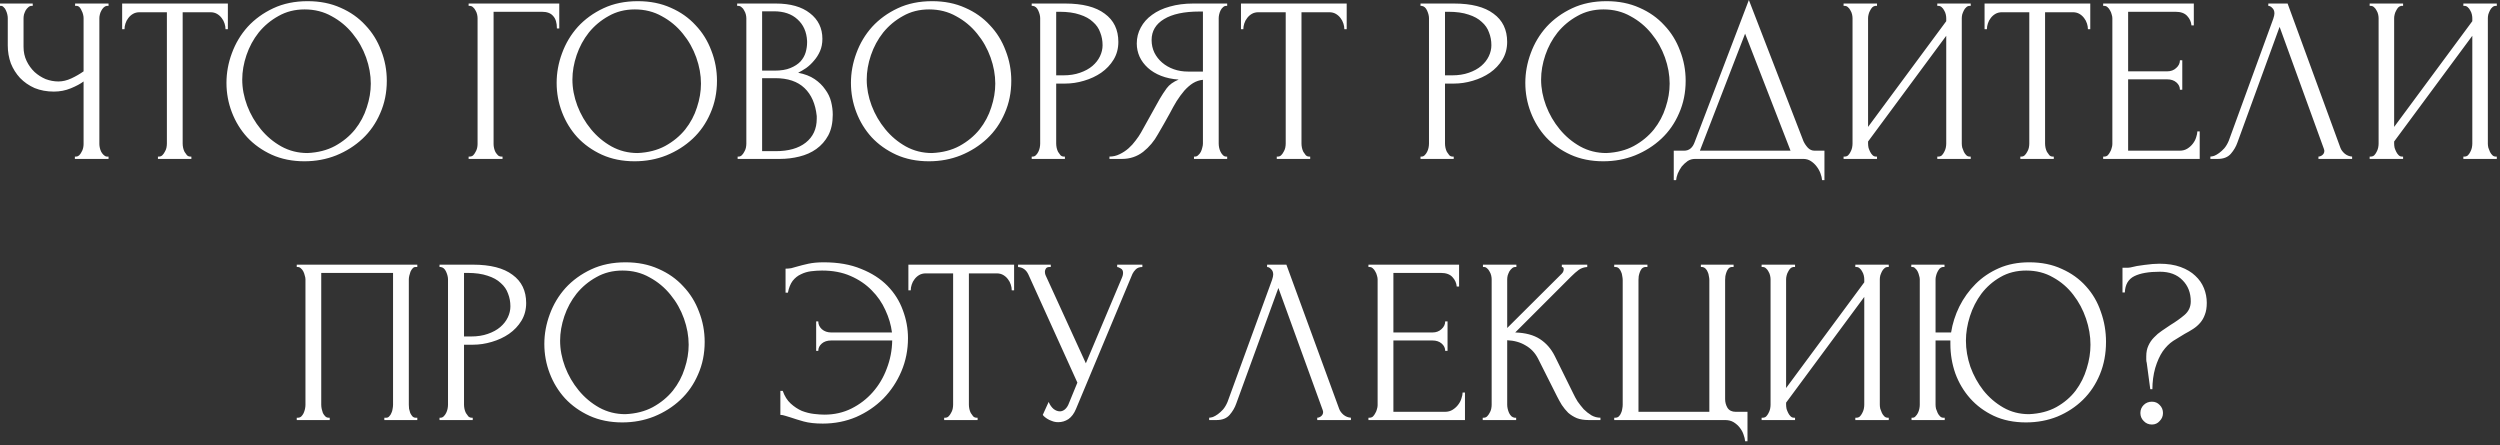 <?xml version="1.0" encoding="UTF-8"?> <svg xmlns="http://www.w3.org/2000/svg" width="584" height="104" viewBox="0 0 584 104" fill="none"><rect x="0" y="0" width="584" height="104" fill="#333333" stroke="none"/><path d="M17.49 36.575H17.765C18.022 36.575 18.26 36.483 18.48 36.3C18.7 36.08 18.884 35.823 19.03 35.53C19.214 35.237 19.342 34.925 19.415 34.595C19.489 34.265 19.525 33.953 19.525 33.66V19.03C18.792 19.58 17.802 20.112 16.555 20.625C15.309 21.138 13.989 21.395 12.595 21.395C10.945 21.395 9.442 21.12 8.085 20.57C6.765 19.983 5.629 19.195 4.675 18.205C3.759 17.215 3.044 16.078 2.53 14.795C2.054 13.475 1.815 12.082 1.815 10.615V4.235C1.815 3.978 1.779 3.685 1.705 3.355C1.632 3.025 1.522 2.713 1.375 2.42C1.265 2.127 1.1 1.888 0.88 1.705C0.697 1.485 0.495 1.375 0.275 1.375H0V0.825H7.645V1.375H7.37C7.077 1.375 6.82 1.485 6.6 1.705C6.38 1.888 6.179 2.127 5.995 2.42C5.849 2.713 5.72 3.025 5.61 3.355C5.537 3.685 5.5 3.978 5.5 4.235V10.945C5.5 12.155 5.739 13.255 6.215 14.245C6.692 15.235 7.315 16.097 8.085 16.83C8.855 17.527 9.717 18.077 10.67 18.48C11.66 18.847 12.65 19.03 13.64 19.03C14.63 19.03 15.639 18.792 16.665 18.315C17.692 17.838 18.645 17.288 19.525 16.665V4.235C19.525 3.978 19.489 3.703 19.415 3.41C19.342 3.08 19.232 2.787 19.085 2.53C18.975 2.237 18.829 1.98 18.645 1.76C18.462 1.54 18.242 1.412 17.985 1.375H17.545V0.825H25.355V1.375H24.915C24.659 1.412 24.42 1.54 24.2 1.76C23.98 1.98 23.797 2.237 23.65 2.53C23.504 2.787 23.394 3.08 23.32 3.41C23.247 3.703 23.21 3.978 23.21 4.235V33.66C23.21 33.917 23.247 34.21 23.32 34.54C23.394 34.87 23.504 35.182 23.65 35.475C23.797 35.732 23.98 35.97 24.2 36.19C24.42 36.41 24.659 36.538 24.915 36.575H25.355V37.125H17.49V36.575ZM44.43 36.575H44.705V37.125H36.895V36.575H37.17C37.463 36.575 37.72 36.465 37.94 36.245C38.16 36.025 38.343 35.768 38.49 35.475C38.673 35.182 38.801 34.87 38.875 34.54C38.948 34.173 38.985 33.843 38.985 33.55V2.86H32.605C32.018 2.86 31.505 2.988 31.065 3.245C30.625 3.502 30.258 3.832 29.965 4.235C29.671 4.602 29.451 5.023 29.305 5.5C29.158 5.94 29.085 6.38 29.085 6.82H28.535V0.825H53.23V6.82H52.68C52.68 6.38 52.606 5.94 52.46 5.5C52.313 5.023 52.093 4.602 51.8 4.235C51.506 3.832 51.14 3.502 50.7 3.245C50.26 2.988 49.746 2.86 49.16 2.86H42.67V33.55C42.67 33.843 42.706 34.173 42.78 34.54C42.853 34.87 42.963 35.182 43.11 35.475C43.293 35.768 43.476 36.025 43.66 36.245C43.88 36.465 44.136 36.575 44.43 36.575ZM71.877 0.275C74.737 0.275 77.303 0.788 79.577 1.815C81.85 2.805 83.775 4.162 85.352 5.885C86.965 7.572 88.193 9.552 89.037 11.825C89.917 14.062 90.357 16.408 90.357 18.865C90.357 21.615 89.843 24.145 88.817 26.455C87.827 28.765 86.452 30.745 84.692 32.395C82.932 34.045 80.878 35.347 78.532 36.3C76.222 37.217 73.747 37.675 71.107 37.675C68.283 37.675 65.735 37.162 63.462 36.135C61.225 35.108 59.318 33.752 57.742 32.065C56.202 30.378 55.01 28.435 54.167 26.235C53.323 24.035 52.902 21.743 52.902 19.36C52.902 17.013 53.323 14.703 54.167 12.43C55.01 10.12 56.238 8.067 57.852 6.27C59.502 4.473 61.5 3.025 63.847 1.925C66.193 0.825 68.87 0.275 71.877 0.275ZM71.822 35.75C74.278 35.64 76.423 35.09 78.257 34.1C80.127 33.073 81.685 31.79 82.932 30.25C84.178 28.673 85.095 26.95 85.682 25.08C86.305 23.21 86.617 21.358 86.617 19.525C86.617 17.508 86.25 15.473 85.517 13.42C84.783 11.367 83.738 9.515 82.382 7.865C81.025 6.178 79.393 4.822 77.487 3.795C75.617 2.732 73.508 2.2 71.162 2.2C68.888 2.2 66.853 2.713 65.057 3.74C63.26 4.73 61.72 6.013 60.437 7.59C59.19 9.167 58.237 10.927 57.577 12.87C56.917 14.813 56.587 16.72 56.587 18.59C56.587 20.607 56.972 22.642 57.742 24.695C58.512 26.712 59.575 28.545 60.932 30.195C62.288 31.845 63.883 33.183 65.717 34.21C67.587 35.237 69.622 35.75 71.822 35.75ZM117.115 36.575H117.39V37.125H109.47V36.575H109.745C110.038 36.575 110.295 36.483 110.515 36.3C110.735 36.08 110.918 35.823 111.065 35.53C111.248 35.237 111.376 34.925 111.45 34.595C111.523 34.265 111.56 33.953 111.56 33.66V4.235C111.56 3.978 111.523 3.685 111.45 3.355C111.376 3.025 111.248 2.713 111.065 2.42C110.918 2.127 110.735 1.888 110.515 1.705C110.295 1.485 110.038 1.375 109.745 1.375H109.47V0.825H130.645V6.655H130.095C130.095 5.335 129.801 4.363 129.215 3.74C128.665 3.08 127.785 2.75 126.575 2.75H115.3V33.66C115.3 33.953 115.336 34.265 115.41 34.595C115.483 34.925 115.593 35.237 115.74 35.53C115.923 35.823 116.125 36.08 116.345 36.3C116.565 36.483 116.821 36.575 117.115 36.575ZM149.006 0.275C151.866 0.275 154.432 0.788 156.706 1.815C158.979 2.805 160.904 4.162 162.481 5.885C164.094 7.572 165.322 9.552 166.166 11.825C167.046 14.062 167.486 16.408 167.486 18.865C167.486 21.615 166.972 24.145 165.946 26.455C164.956 28.765 163.581 30.745 161.821 32.395C160.061 34.045 158.007 35.347 155.661 36.3C153.351 37.217 150.876 37.675 148.236 37.675C145.412 37.675 142.864 37.162 140.591 36.135C138.354 35.108 136.447 33.752 134.871 32.065C133.331 30.378 132.139 28.435 131.296 26.235C130.452 24.035 130.031 21.743 130.031 19.36C130.031 17.013 130.452 14.703 131.296 12.43C132.139 10.12 133.367 8.067 134.981 6.27C136.631 4.473 138.629 3.025 140.976 1.925C143.322 0.825 145.999 0.275 149.006 0.275ZM148.951 35.75C151.407 35.64 153.552 35.09 155.386 34.1C157.256 33.073 158.814 31.79 160.061 30.25C161.307 28.673 162.224 26.95 162.811 25.08C163.434 23.21 163.746 21.358 163.746 19.525C163.746 17.508 163.379 15.473 162.646 13.42C161.912 11.367 160.867 9.515 159.511 7.865C158.154 6.178 156.522 4.822 154.616 3.795C152.746 2.732 150.637 2.2 148.291 2.2C146.017 2.2 143.982 2.713 142.186 3.74C140.389 4.73 138.849 6.013 137.566 7.59C136.319 9.167 135.366 10.927 134.706 12.87C134.046 14.813 133.716 16.72 133.716 18.59C133.716 20.607 134.101 22.642 134.871 24.695C135.641 26.712 136.704 28.545 138.061 30.195C139.417 31.845 141.012 33.183 142.846 34.21C144.716 35.237 146.751 35.75 148.951 35.75ZM172.311 36.575H172.586C172.843 36.575 173.081 36.465 173.301 36.245C173.521 36.025 173.705 35.768 173.851 35.475C174.035 35.182 174.163 34.87 174.236 34.54C174.31 34.173 174.346 33.843 174.346 33.55V4.29C174.346 4.033 174.31 3.74 174.236 3.41C174.163 3.08 174.035 2.768 173.851 2.475C173.705 2.145 173.503 1.888 173.246 1.705C173.026 1.485 172.77 1.375 172.476 1.375H172.201V0.825H181.221C184.631 0.825 187.29 1.577 189.196 3.08C191.14 4.583 192.111 6.582 192.111 9.075C192.111 10.138 191.928 11.092 191.561 11.935C191.195 12.778 190.718 13.53 190.131 14.19C189.581 14.85 188.976 15.418 188.316 15.895C187.656 16.335 187.033 16.702 186.446 16.995C187.986 17.288 189.27 17.783 190.296 18.48C191.323 19.177 192.148 19.983 192.771 20.9C193.431 21.78 193.89 22.733 194.146 23.76C194.403 24.787 194.531 25.795 194.531 26.785C194.531 28.692 194.183 30.305 193.486 31.625C192.79 32.908 191.855 33.972 190.681 34.815C189.545 35.622 188.225 36.208 186.721 36.575C185.255 36.942 183.733 37.125 182.156 37.125H172.311V36.575ZM190.791 27.115C190.498 24.292 189.545 22.11 187.931 20.57C186.318 19.03 184.045 18.26 181.111 18.26H178.031V35.31H181.221C184.191 35.31 186.52 34.65 188.206 33.33C189.93 31.973 190.791 30.103 190.791 27.72V27.115ZM188.536 9.57C188.426 7.443 187.675 5.757 186.281 4.51C184.925 3.263 183.091 2.64 180.781 2.64H178.031V16.5H180.891C182.431 16.5 183.678 16.298 184.631 15.895C185.621 15.492 186.41 14.978 186.996 14.355C187.583 13.695 187.986 12.98 188.206 12.21C188.426 11.44 188.536 10.688 188.536 9.955V9.57ZM217.756 0.275C220.616 0.275 223.182 0.788 225.456 1.815C227.729 2.805 229.654 4.162 231.231 5.885C232.844 7.572 234.072 9.552 234.916 11.825C235.796 14.062 236.236 16.408 236.236 18.865C236.236 21.615 235.722 24.145 234.696 26.455C233.706 28.765 232.331 30.745 230.571 32.395C228.811 34.045 226.757 35.347 224.411 36.3C222.101 37.217 219.626 37.675 216.986 37.675C214.162 37.675 211.614 37.162 209.341 36.135C207.104 35.108 205.197 33.752 203.621 32.065C202.081 30.378 200.889 28.435 200.046 26.235C199.202 24.035 198.781 21.743 198.781 19.36C198.781 17.013 199.202 14.703 200.046 12.43C200.889 10.12 202.117 8.067 203.731 6.27C205.381 4.473 207.379 3.025 209.726 1.925C212.072 0.825 214.749 0.275 217.756 0.275ZM217.701 35.75C220.157 35.64 222.302 35.09 224.136 34.1C226.006 33.073 227.564 31.79 228.811 30.25C230.057 28.673 230.974 26.95 231.561 25.08C232.184 23.21 232.496 21.358 232.496 19.525C232.496 17.508 232.129 15.473 231.396 13.42C230.662 11.367 229.617 9.515 228.261 7.865C226.904 6.178 225.272 4.822 223.366 3.795C221.496 2.732 219.387 2.2 217.041 2.2C214.767 2.2 212.732 2.713 210.936 3.74C209.139 4.73 207.599 6.013 206.316 7.59C205.069 9.167 204.116 10.927 203.456 12.87C202.796 14.813 202.466 16.72 202.466 18.59C202.466 20.607 202.851 22.642 203.621 24.695C204.391 26.712 205.454 28.545 206.811 30.195C208.167 31.845 209.762 33.183 211.596 34.21C213.466 35.237 215.501 35.75 217.701 35.75ZM241.006 0.825H248.816C252.886 0.825 255.966 1.613 258.056 3.19C260.183 4.73 261.246 6.93 261.246 9.79C261.246 11.33 260.88 12.705 260.146 13.915C259.413 15.125 258.441 16.152 257.231 16.995C256.058 17.802 254.72 18.425 253.216 18.865C251.75 19.305 250.283 19.525 248.816 19.525H246.726V33.55C246.726 33.843 246.763 34.173 246.836 34.54C246.91 34.87 247.02 35.182 247.166 35.475C247.35 35.768 247.533 36.025 247.716 36.245C247.936 36.465 248.193 36.575 248.486 36.575H248.761V37.125H241.006V36.575H241.281C241.538 36.575 241.776 36.465 241.996 36.245C242.216 36.025 242.4 35.768 242.546 35.475C242.693 35.182 242.803 34.87 242.876 34.54C242.95 34.173 242.986 33.843 242.986 33.55V4.235C242.986 3.722 242.84 3.135 242.546 2.475C242.253 1.815 241.831 1.448 241.281 1.375H241.006V0.825ZM246.726 2.75V17.6H248.376C249.843 17.6 251.145 17.398 252.281 16.995C253.455 16.592 254.426 16.06 255.196 15.4C255.966 14.74 256.553 13.988 256.956 13.145C257.36 12.302 257.561 11.44 257.561 10.56C257.561 9.497 257.378 8.507 257.011 7.59C256.681 6.637 256.113 5.812 255.306 5.115C254.536 4.382 253.51 3.813 252.226 3.41C250.943 2.97 249.366 2.75 247.496 2.75H246.726ZM278.914 36.575H279.189C279.446 36.575 279.684 36.465 279.904 36.245C280.161 36.025 280.363 35.768 280.509 35.475C280.656 35.182 280.766 34.87 280.839 34.54C280.949 34.173 281.004 33.843 281.004 33.55V18.645C280.198 18.718 279.428 18.975 278.694 19.415C277.998 19.855 277.319 20.442 276.659 21.175C276.036 21.908 275.431 22.733 274.844 23.65C274.294 24.567 273.763 25.52 273.249 26.51C272.846 27.243 272.406 28.032 271.929 28.875C271.453 29.682 270.976 30.507 270.499 31.35C269.619 32.963 268.464 34.338 267.034 35.475C265.604 36.575 263.954 37.125 262.084 37.125H259.169V36.575C260.013 36.575 260.801 36.392 261.534 36.025C262.304 35.658 263.001 35.2 263.624 34.65C264.248 34.1 264.798 33.495 265.274 32.835C265.788 32.175 266.209 31.552 266.539 30.965L270.884 23.155C271.398 22.275 271.948 21.432 272.534 20.625C273.158 19.782 274.093 19.103 275.339 18.59C273.799 18.48 272.424 18.187 271.214 17.71C270.004 17.233 268.978 16.61 268.134 15.84C267.291 15.07 266.649 14.208 266.209 13.255C265.769 12.265 265.549 11.238 265.549 10.175C265.549 8.818 265.861 7.572 266.484 6.435C267.108 5.262 267.988 4.272 269.124 3.465C270.261 2.622 271.636 1.98 273.249 1.54C274.899 1.063 276.733 0.825 278.749 0.825H286.669V1.375H286.394C286.138 1.375 285.899 1.485 285.679 1.705C285.459 1.888 285.276 2.127 285.129 2.42C284.983 2.713 284.873 3.025 284.799 3.355C284.726 3.685 284.689 3.978 284.689 4.235V33.55C284.689 33.843 284.726 34.173 284.799 34.54C284.873 34.87 284.983 35.182 285.129 35.475C285.276 35.768 285.459 36.025 285.679 36.245C285.899 36.465 286.138 36.575 286.394 36.575H286.669V37.125H278.914V36.575ZM269.014 9.35C269.014 10.413 269.234 11.403 269.674 12.32C270.114 13.2 270.719 13.97 271.489 14.63C272.259 15.29 273.158 15.803 274.184 16.17C275.211 16.537 276.329 16.72 277.539 16.72H281.004V2.695H280.179C276.623 2.695 273.873 3.282 271.929 4.455C269.986 5.628 269.014 7.26 269.014 9.35ZM305.787 36.575H306.062V37.125H298.252V36.575H298.527C298.82 36.575 299.077 36.465 299.297 36.245C299.517 36.025 299.7 35.768 299.847 35.475C300.03 35.182 300.159 34.87 300.232 34.54C300.305 34.173 300.342 33.843 300.342 33.55V2.86H293.962C293.375 2.86 292.862 2.988 292.422 3.245C291.982 3.502 291.615 3.832 291.322 4.235C291.029 4.602 290.809 5.023 290.662 5.5C290.515 5.94 290.442 6.38 290.442 6.82H289.892V0.825H314.587V6.82H314.037C314.037 6.38 313.964 5.94 313.817 5.5C313.67 5.023 313.45 4.602 313.157 4.235C312.864 3.832 312.497 3.502 312.057 3.245C311.617 2.988 311.104 2.86 310.517 2.86H304.027V33.55C304.027 33.843 304.064 34.173 304.137 34.54C304.21 34.87 304.32 35.182 304.467 35.475C304.65 35.768 304.834 36.025 305.017 36.245C305.237 36.465 305.494 36.575 305.787 36.575ZM331.832 0.825H339.642C343.712 0.825 346.792 1.613 348.882 3.19C351.008 4.73 352.072 6.93 352.072 9.79C352.072 11.33 351.705 12.705 350.972 13.915C350.238 15.125 349.267 16.152 348.057 16.995C346.883 17.802 345.545 18.425 344.042 18.865C342.575 19.305 341.108 19.525 339.642 19.525H337.552V33.55C337.552 33.843 337.588 34.173 337.662 34.54C337.735 34.87 337.845 35.182 337.992 35.475C338.175 35.768 338.358 36.025 338.542 36.245C338.762 36.465 339.018 36.575 339.312 36.575H339.587V37.125H331.832V36.575H332.107C332.363 36.575 332.602 36.465 332.822 36.245C333.042 36.025 333.225 35.768 333.372 35.475C333.518 35.182 333.628 34.87 333.702 34.54C333.775 34.173 333.812 33.843 333.812 33.55V4.235C333.812 3.722 333.665 3.135 333.372 2.475C333.078 1.815 332.657 1.448 332.107 1.375H331.832V0.825ZM337.552 2.75V17.6H339.202C340.668 17.6 341.97 17.398 343.107 16.995C344.28 16.592 345.252 16.06 346.022 15.4C346.792 14.74 347.378 13.988 347.782 13.145C348.185 12.302 348.387 11.44 348.387 10.56C348.387 9.497 348.203 8.507 347.837 7.59C347.507 6.637 346.938 5.812 346.132 5.115C345.362 4.382 344.335 3.813 343.052 3.41C341.768 2.97 340.192 2.75 338.322 2.75H337.552ZM375.29 0.275C378.15 0.275 380.716 0.788 382.99 1.815C385.263 2.805 387.188 4.162 388.765 5.885C390.378 7.572 391.606 9.552 392.45 11.825C393.33 14.062 393.77 16.408 393.77 18.865C393.77 21.615 393.256 24.145 392.23 26.455C391.24 28.765 389.865 30.745 388.105 32.395C386.345 34.045 384.291 35.347 381.945 36.3C379.635 37.217 377.16 37.675 374.52 37.675C371.696 37.675 369.148 37.162 366.875 36.135C364.638 35.108 362.731 33.752 361.155 32.065C359.615 30.378 358.423 28.435 357.58 26.235C356.736 24.035 356.315 21.743 356.315 19.36C356.315 17.013 356.736 14.703 357.58 12.43C358.423 10.12 359.651 8.067 361.265 6.27C362.915 4.473 364.913 3.025 367.26 1.925C369.606 0.825 372.283 0.275 375.29 0.275ZM375.235 35.75C377.691 35.64 379.836 35.09 381.67 34.1C383.54 33.073 385.098 31.79 386.345 30.25C387.591 28.673 388.508 26.95 389.095 25.08C389.718 23.21 390.03 21.358 390.03 19.525C390.03 17.508 389.663 15.473 388.93 13.42C388.196 11.367 387.151 9.515 385.795 7.865C384.438 6.178 382.806 4.822 380.9 3.795C379.03 2.732 376.921 2.2 374.575 2.2C372.301 2.2 370.266 2.713 368.47 3.74C366.673 4.73 365.133 6.013 363.85 7.59C362.603 9.167 361.65 10.927 360.99 12.87C360.33 14.813 360 16.72 360 18.59C360 20.607 360.385 22.642 361.155 24.695C361.925 26.712 362.988 28.545 364.345 30.195C365.701 31.845 367.296 33.183 369.13 34.21C371 35.237 373.035 35.75 375.235 35.75ZM426.19 35.2V42.075H425.64C425.603 41.598 425.475 41.067 425.255 40.48C425.035 39.893 424.723 39.343 424.32 38.83C423.953 38.353 423.513 37.95 423 37.62C422.487 37.29 421.918 37.125 421.295 37.125H395.94C395.317 37.125 394.748 37.29 394.235 37.62C393.722 37.987 393.263 38.408 392.86 38.885C392.493 39.398 392.182 39.948 391.925 40.535C391.705 41.122 391.577 41.635 391.54 42.075H390.99V35.2H393.41C394.583 35.2 395.408 34.522 395.885 33.165L408.535 -6.55651e-07L421.295 33C421.552 33.55 421.9 34.063 422.34 34.54C422.78 34.98 423.293 35.2 423.88 35.2H426.19ZM397.095 35.2H418.27L407.655 7.865L397.095 35.2ZM452.551 36.575H452.826C453.119 36.575 453.376 36.483 453.596 36.3C453.816 36.08 453.999 35.823 454.146 35.53C454.329 35.2 454.458 34.87 454.531 34.54C454.604 34.173 454.641 33.843 454.641 33.55V8.36L436.381 33.055V33.55C436.381 33.843 436.418 34.173 436.491 34.54C436.601 34.87 436.729 35.182 436.876 35.475C437.023 35.768 437.206 36.025 437.426 36.245C437.646 36.465 437.903 36.575 438.196 36.575H438.471V37.125H430.661V36.575H430.936C431.229 36.575 431.486 36.483 431.706 36.3C431.926 36.08 432.109 35.823 432.256 35.53C432.439 35.2 432.568 34.87 432.641 34.54C432.714 34.173 432.751 33.843 432.751 33.55V4.235C432.751 3.978 432.714 3.685 432.641 3.355C432.568 3.025 432.439 2.713 432.256 2.42C432.109 2.127 431.926 1.888 431.706 1.705C431.486 1.485 431.229 1.375 430.936 1.375H430.661V0.825H438.471V1.375H438.031C437.774 1.412 437.536 1.54 437.316 1.76C437.133 1.98 436.968 2.237 436.821 2.53C436.674 2.787 436.564 3.08 436.491 3.41C436.418 3.703 436.381 3.978 436.381 4.235V29.645L454.641 4.95V4.235C454.641 3.978 454.604 3.685 454.531 3.355C454.458 3.025 454.329 2.713 454.146 2.42C453.999 2.127 453.816 1.888 453.596 1.705C453.376 1.485 453.119 1.375 452.826 1.375H452.551V0.825H460.361V1.375H460.086C459.793 1.375 459.536 1.485 459.316 1.705C459.096 1.888 458.913 2.127 458.766 2.42C458.619 2.713 458.491 3.025 458.381 3.355C458.308 3.685 458.271 3.978 458.271 4.235V33.55C458.271 33.843 458.308 34.155 458.381 34.485C458.491 34.815 458.619 35.145 458.766 35.475C458.913 35.768 459.096 36.025 459.316 36.245C459.536 36.465 459.793 36.575 460.086 36.575H460.361V37.125H452.551V36.575ZM479.488 36.575H479.763V37.125H471.953V36.575H472.228C472.521 36.575 472.778 36.465 472.998 36.245C473.218 36.025 473.401 35.768 473.548 35.475C473.731 35.182 473.86 34.87 473.933 34.54C474.006 34.173 474.043 33.843 474.043 33.55V2.86H467.663C467.076 2.86 466.563 2.988 466.123 3.245C465.683 3.502 465.316 3.832 465.023 4.235C464.73 4.602 464.51 5.023 464.363 5.5C464.216 5.94 464.143 6.38 464.143 6.82H463.593V0.825H488.288V6.82H487.738C487.738 6.38 487.665 5.94 487.518 5.5C487.371 5.023 487.151 4.602 486.858 4.235C486.565 3.832 486.198 3.502 485.758 3.245C485.318 2.988 484.805 2.86 484.218 2.86H477.728V33.55C477.728 33.843 477.765 34.173 477.838 34.54C477.911 34.87 478.021 35.182 478.168 35.475C478.351 35.768 478.535 36.025 478.718 36.245C478.938 36.465 479.195 36.575 479.488 36.575ZM491.301 36.575H491.576C491.869 36.575 492.126 36.483 492.346 36.3C492.566 36.08 492.749 35.823 492.896 35.53C493.079 35.237 493.207 34.925 493.281 34.595C493.391 34.265 493.446 33.953 493.446 33.66V4.235C493.446 3.978 493.391 3.685 493.281 3.355C493.207 3.025 493.079 2.713 492.896 2.42C492.749 2.127 492.566 1.888 492.346 1.705C492.126 1.485 491.869 1.375 491.576 1.375H491.301V0.825H512.476V5.94H511.926C511.852 5.097 511.522 4.363 510.936 3.74C510.349 3.08 509.432 2.75 508.186 2.75H497.131V16.665H506.261C507.104 16.665 507.801 16.408 508.351 15.895C508.937 15.382 509.231 14.777 509.231 14.08H509.781V20.955H509.231C509.231 20.295 508.956 19.727 508.406 19.25C507.856 18.773 507.141 18.535 506.261 18.535H497.131V35.2H509.176C509.872 35.2 510.477 35.035 510.991 34.705C511.504 34.375 511.926 33.99 512.256 33.55C512.622 33.073 512.879 32.578 513.026 32.065C513.209 31.515 513.301 31.057 513.301 30.69H513.851V37.125H491.301V36.575ZM522.67 33.275C522.34 34.228 521.827 35.108 521.13 35.915C520.433 36.722 519.407 37.125 518.05 37.125H516.345V36.575C516.565 36.575 516.858 36.52 517.225 36.41C517.592 36.263 517.977 36.043 518.38 35.75C518.783 35.457 519.187 35.09 519.59 34.65C519.993 34.173 520.342 33.587 520.635 32.89L531.03 4.4C531.213 3.85 531.305 3.428 531.305 3.135C531.305 2.585 531.14 2.163 530.81 1.87C530.517 1.54 530.205 1.375 529.875 1.375V0.825H534.385L546.705 34.485C546.888 34.998 547.237 35.475 547.75 35.915C548.263 36.318 548.832 36.538 549.455 36.575V37.125H541.59V36.575C541.883 36.575 542.177 36.465 542.47 36.245C542.8 35.988 542.965 35.658 542.965 35.255C542.965 35.145 542.928 34.98 542.855 34.76L532.515 6.27L522.67 33.275ZM575.442 36.575H575.717C576.01 36.575 576.267 36.483 576.487 36.3C576.707 36.08 576.89 35.823 577.037 35.53C577.22 35.2 577.348 34.87 577.422 34.54C577.495 34.173 577.532 33.843 577.532 33.55V8.36L559.272 33.055V33.55C559.272 33.843 559.308 34.173 559.382 34.54C559.492 34.87 559.62 35.182 559.767 35.475C559.913 35.768 560.097 36.025 560.317 36.245C560.537 36.465 560.793 36.575 561.087 36.575H561.362V37.125H553.552V36.575H553.827C554.12 36.575 554.377 36.483 554.597 36.3C554.817 36.08 555 35.823 555.147 35.53C555.33 35.2 555.458 34.87 555.532 34.54C555.605 34.173 555.642 33.843 555.642 33.55V4.235C555.642 3.978 555.605 3.685 555.532 3.355C555.458 3.025 555.33 2.713 555.147 2.42C555 2.127 554.817 1.888 554.597 1.705C554.377 1.485 554.12 1.375 553.827 1.375H553.552V0.825H561.362V1.375H560.922C560.665 1.412 560.427 1.54 560.207 1.76C560.023 1.98 559.858 2.237 559.712 2.53C559.565 2.787 559.455 3.08 559.382 3.41C559.308 3.703 559.272 3.978 559.272 4.235V29.645L577.532 4.95V4.235C577.532 3.978 577.495 3.685 577.422 3.355C577.348 3.025 577.22 2.713 577.037 2.42C576.89 2.127 576.707 1.888 576.487 1.705C576.267 1.485 576.01 1.375 575.717 1.375H575.442V0.825H583.252V1.375H582.977C582.683 1.375 582.427 1.485 582.207 1.705C581.987 1.888 581.803 2.127 581.657 2.42C581.51 2.713 581.382 3.025 581.272 3.355C581.198 3.685 581.162 3.978 581.162 4.235V33.55C581.162 33.843 581.198 34.155 581.272 34.485C581.382 34.815 581.51 35.145 581.657 35.475C581.803 35.768 581.987 36.025 582.207 36.245C582.427 36.465 582.683 36.575 582.977 36.575H583.252V37.125H575.442V36.575ZM69.321 97.575H69.596C69.889 97.575 70.146 97.483 70.366 97.3C70.586 97.08 70.769 96.823 70.916 96.53C71.062 96.2 71.172 95.87 71.246 95.54C71.319 95.173 71.356 94.843 71.356 94.55V65.235C71.356 64.978 71.301 64.685 71.191 64.355C71.117 64.025 71.007 63.713 70.861 63.42C70.714 63.127 70.531 62.888 70.311 62.705C70.091 62.485 69.852 62.375 69.596 62.375H69.321V61.825H97.481V62.375H97.041C96.784 62.375 96.564 62.485 96.381 62.705C96.197 62.888 96.032 63.145 95.886 63.475C95.776 63.768 95.684 64.08 95.611 64.41C95.537 64.74 95.501 65.015 95.501 65.235V94.55C95.501 94.843 95.519 95.155 95.556 95.485C95.629 95.815 95.721 96.145 95.831 96.475C95.977 96.768 96.142 97.025 96.326 97.245C96.546 97.465 96.784 97.575 97.041 97.575H97.481V98.125H89.781V97.575H90.276C90.532 97.575 90.752 97.465 90.936 97.245C91.156 97.025 91.321 96.768 91.431 96.475C91.577 96.182 91.669 95.87 91.706 95.54C91.779 95.173 91.816 94.843 91.816 94.55V63.75H75.041V94.55C75.041 94.843 75.077 95.173 75.151 95.54C75.224 95.87 75.316 96.182 75.426 96.475C75.572 96.768 75.756 97.025 75.976 97.245C76.196 97.465 76.452 97.575 76.746 97.575H77.021V98.125H69.321V97.575ZM102.674 61.825H110.484C114.554 61.825 117.634 62.613 119.724 64.19C121.851 65.73 122.914 67.93 122.914 70.79C122.914 72.33 122.547 73.705 121.814 74.915C121.081 76.125 120.109 77.152 118.899 77.995C117.726 78.802 116.387 79.425 114.884 79.865C113.417 80.305 111.951 80.525 110.484 80.525H108.394V94.55C108.394 94.843 108.431 95.173 108.504 95.54C108.577 95.87 108.687 96.182 108.834 96.475C109.017 96.768 109.201 97.025 109.384 97.245C109.604 97.465 109.861 97.575 110.154 97.575H110.429V98.125H102.674V97.575H102.949C103.206 97.575 103.444 97.465 103.664 97.245C103.884 97.025 104.067 96.768 104.214 96.475C104.361 96.182 104.471 95.87 104.544 95.54C104.617 95.173 104.654 94.843 104.654 94.55V65.235C104.654 64.722 104.507 64.135 104.214 63.475C103.921 62.815 103.499 62.448 102.949 62.375H102.674V61.825ZM108.394 63.75V78.6H110.044C111.511 78.6 112.812 78.398 113.949 77.995C115.122 77.592 116.094 77.06 116.864 76.4C117.634 75.74 118.221 74.988 118.624 74.145C119.027 73.302 119.229 72.44 119.229 71.56C119.229 70.497 119.046 69.507 118.679 68.59C118.349 67.637 117.781 66.812 116.974 66.115C116.204 65.382 115.177 64.813 113.894 64.41C112.611 63.97 111.034 63.75 109.164 63.75H108.394ZM146.132 61.275C148.992 61.275 151.559 61.788 153.832 62.815C156.105 63.805 158.03 65.162 159.607 66.885C161.22 68.572 162.449 70.552 163.292 72.825C164.172 75.062 164.612 77.408 164.612 79.865C164.612 82.615 164.099 85.145 163.072 87.455C162.082 89.765 160.707 91.745 158.947 93.395C157.187 95.045 155.134 96.347 152.787 97.3C150.477 98.217 148.002 98.675 145.362 98.675C142.539 98.675 139.99 98.162 137.717 97.135C135.48 96.108 133.574 94.752 131.997 93.065C130.457 91.378 129.265 89.435 128.422 87.235C127.579 85.035 127.157 82.743 127.157 80.36C127.157 78.013 127.579 75.703 128.422 73.43C129.265 71.12 130.494 69.067 132.107 67.27C133.757 65.473 135.755 64.025 138.102 62.925C140.449 61.825 143.125 61.275 146.132 61.275ZM146.077 96.75C148.534 96.64 150.679 96.09 152.512 95.1C154.382 94.073 155.94 92.79 157.187 91.25C158.434 89.673 159.35 87.95 159.937 86.08C160.56 84.21 160.872 82.358 160.872 80.525C160.872 78.508 160.505 76.473 159.772 74.42C159.039 72.367 157.994 70.515 156.637 68.865C155.28 67.178 153.649 65.822 151.742 64.795C149.872 63.732 147.764 63.2 145.417 63.2C143.144 63.2 141.109 63.713 139.312 64.74C137.515 65.73 135.975 67.013 134.692 68.59C133.445 70.167 132.492 71.927 131.832 73.87C131.172 75.813 130.842 77.72 130.842 79.59C130.842 81.607 131.227 83.642 131.997 85.695C132.767 87.712 133.83 89.545 135.187 91.195C136.544 92.845 138.139 94.183 139.972 95.21C141.842 96.237 143.877 96.75 146.077 96.75ZM192.415 61.275C195.788 61.275 198.703 61.788 201.16 62.815C203.653 63.805 205.707 65.125 207.32 66.775C208.933 68.425 210.125 70.313 210.895 72.44C211.702 74.567 212.105 76.748 212.105 78.985C212.105 81.735 211.592 84.32 210.565 86.74C209.538 89.16 208.127 91.287 206.33 93.12C204.533 94.917 202.425 96.347 200.005 97.41C197.585 98.437 194.982 98.95 192.195 98.95C190.435 98.95 188.95 98.785 187.74 98.455C186.567 98.125 185.558 97.813 184.715 97.52C184.312 97.373 183.89 97.245 183.45 97.135C183.01 96.988 182.625 96.915 182.295 96.915V91.305H182.845C183.285 92.552 183.908 93.542 184.715 94.275C185.522 95.008 186.383 95.577 187.3 95.98C188.253 96.347 189.207 96.585 190.16 96.695C191.113 96.805 191.92 96.86 192.58 96.86C194.89 96.86 196.998 96.383 198.905 95.43C200.812 94.477 202.462 93.212 203.855 91.635C205.285 90.022 206.385 88.17 207.155 86.08C207.962 83.99 208.383 81.808 208.42 79.535H194.175C193.258 79.535 192.525 79.773 191.975 80.25C191.425 80.727 191.15 81.295 191.15 81.955H190.655V75.08H191.15C191.15 75.777 191.425 76.382 191.975 76.895C192.562 77.408 193.295 77.665 194.175 77.665H208.365C208.145 75.905 207.632 74.163 206.825 72.44C206.055 70.717 204.992 69.177 203.635 67.82C202.278 66.427 200.628 65.308 198.685 64.465C196.778 63.622 194.56 63.2 192.03 63.2C191.187 63.2 190.325 63.255 189.445 63.365C188.602 63.475 187.813 63.713 187.08 64.08C186.347 64.41 185.705 64.923 185.155 65.62C184.642 66.317 184.275 67.233 184.055 68.37H183.505V62.76C183.945 62.76 184.385 62.723 184.825 62.65C185.265 62.54 185.723 62.412 186.2 62.265C186.97 62.045 187.85 61.825 188.84 61.605C189.867 61.385 191.058 61.275 192.415 61.275ZM228.094 97.575H228.369V98.125H220.559V97.575H220.834C221.127 97.575 221.384 97.465 221.604 97.245C221.824 97.025 222.007 96.768 222.154 96.475C222.337 96.182 222.466 95.87 222.539 95.54C222.612 95.173 222.649 94.843 222.649 94.55V63.86H216.269C215.682 63.86 215.169 63.988 214.729 64.245C214.289 64.502 213.922 64.832 213.629 65.235C213.336 65.602 213.116 66.023 212.969 66.5C212.822 66.94 212.749 67.38 212.749 67.82H212.199V61.825H236.894V67.82H236.344C236.344 67.38 236.271 66.94 236.124 66.5C235.977 66.023 235.757 65.602 235.464 65.235C235.171 64.832 234.804 64.502 234.364 64.245C233.924 63.988 233.411 63.86 232.824 63.86H226.334V94.55C226.334 94.843 226.371 95.173 226.444 95.54C226.517 95.87 226.627 96.182 226.774 96.475C226.957 96.768 227.141 97.025 227.324 97.245C227.544 97.465 227.801 97.575 228.094 97.575ZM237.817 61.825H245.462V62.375H245.132C244.728 62.375 244.453 62.503 244.307 62.76C244.16 62.98 244.087 63.218 244.087 63.475C244.087 63.658 244.105 63.823 244.142 63.97C244.178 64.117 244.215 64.227 244.252 64.3L253.657 84.87L262.072 64.905C262.108 64.832 262.163 64.685 262.237 64.465C262.31 64.208 262.347 63.97 262.347 63.75C262.347 63.237 262.163 62.888 261.797 62.705C261.43 62.485 261.155 62.375 260.972 62.375V61.825H266.857V62.375C266.197 62.375 265.683 62.558 265.317 62.925C264.987 63.255 264.73 63.603 264.547 63.97L251.347 95.54C250.907 96.603 250.32 97.392 249.587 97.905C248.853 98.382 248.065 98.62 247.222 98.62C246.672 98.62 246.177 98.528 245.737 98.345C245.297 98.198 244.912 98.015 244.582 97.795C244.252 97.575 243.995 97.373 243.812 97.19C243.665 97.007 243.592 96.915 243.592 96.915L244.967 93.89C245.26 94.587 245.645 95.137 246.122 95.54C246.598 95.907 247.093 96.09 247.607 96.09C247.937 96.09 248.267 95.98 248.597 95.76C248.963 95.503 249.275 95.118 249.532 94.605L251.677 89.38L240.237 64.135C239.723 63.035 238.917 62.448 237.817 62.375V61.825ZM288.786 94.275C288.456 95.228 287.942 96.108 287.246 96.915C286.549 97.722 285.522 98.125 284.166 98.125H282.461V97.575C282.681 97.575 282.974 97.52 283.341 97.41C283.707 97.263 284.092 97.043 284.496 96.75C284.899 96.457 285.302 96.09 285.706 95.65C286.109 95.173 286.457 94.587 286.751 93.89L297.146 65.4C297.329 64.85 297.421 64.428 297.421 64.135C297.421 63.585 297.256 63.163 296.926 62.87C296.632 62.54 296.321 62.375 295.991 62.375V61.825H300.501L312.821 95.485C313.004 95.998 313.352 96.475 313.866 96.915C314.379 97.318 314.947 97.538 315.571 97.575V98.125H307.706V97.575C307.999 97.575 308.292 97.465 308.586 97.245C308.916 96.988 309.081 96.658 309.081 96.255C309.081 96.145 309.044 95.98 308.971 95.76L298.631 67.27L288.786 94.275ZM319.667 97.575H319.942C320.236 97.575 320.492 97.483 320.712 97.3C320.932 97.08 321.116 96.823 321.262 96.53C321.446 96.237 321.574 95.925 321.647 95.595C321.757 95.265 321.812 94.953 321.812 94.66V65.235C321.812 64.978 321.757 64.685 321.647 64.355C321.574 64.025 321.446 63.713 321.262 63.42C321.116 63.127 320.932 62.888 320.712 62.705C320.492 62.485 320.236 62.375 319.942 62.375H319.667V61.825H340.842V66.94H340.292C340.219 66.097 339.889 65.363 339.302 64.74C338.716 64.08 337.799 63.75 336.552 63.75H325.497V77.665H334.627C335.471 77.665 336.167 77.408 336.717 76.895C337.304 76.382 337.597 75.777 337.597 75.08H338.147V81.955H337.597C337.597 81.295 337.322 80.727 336.772 80.25C336.222 79.773 335.507 79.535 334.627 79.535H325.497V96.2H337.542C338.239 96.2 338.844 96.035 339.357 95.705C339.871 95.375 340.292 94.99 340.622 94.55C340.989 94.073 341.246 93.578 341.392 93.065C341.576 92.515 341.667 92.057 341.667 91.69H342.217V98.125H319.667V97.575ZM346.362 97.575H346.637C346.93 97.575 347.187 97.465 347.407 97.245C347.627 97.025 347.81 96.768 347.957 96.475C348.14 96.182 348.268 95.87 348.342 95.54C348.415 95.173 348.452 94.843 348.452 94.55V65.235C348.452 64.978 348.415 64.685 348.342 64.355C348.268 64.025 348.14 63.713 347.957 63.42C347.81 63.127 347.627 62.888 347.407 62.705C347.187 62.485 346.948 62.375 346.692 62.375H346.417V61.825H354.227V62.375H353.952C353.658 62.375 353.402 62.485 353.182 62.705C352.962 62.888 352.76 63.127 352.577 63.42C352.43 63.713 352.302 64.025 352.192 64.355C352.118 64.685 352.082 64.978 352.082 65.235V76.62L364.842 63.915C365.135 63.622 365.282 63.273 365.282 62.87C365.282 62.54 365.135 62.375 364.842 62.375V61.825H370.782V62.375C370.048 62.412 369.388 62.632 368.802 63.035C368.252 63.438 367.647 63.97 366.987 64.63L353.952 77.665C356.335 77.738 358.26 78.252 359.727 79.205C361.193 80.158 362.348 81.478 363.192 83.165L367.537 91.965C367.793 92.515 368.123 93.12 368.527 93.78C368.967 94.403 369.443 95.008 369.957 95.595C370.507 96.145 371.112 96.622 371.772 97.025C372.432 97.392 373.128 97.575 373.862 97.575V98.125H371.112C370.048 98.125 369.132 97.978 368.362 97.685C367.592 97.355 366.913 96.933 366.327 96.42C365.777 95.87 365.282 95.265 364.842 94.605C364.438 93.945 364.072 93.285 363.742 92.625L359.287 83.77C358.59 82.413 357.618 81.387 356.372 80.69C355.162 79.957 353.732 79.553 352.082 79.48V94.55C352.082 94.843 352.118 95.155 352.192 95.485C352.265 95.815 352.375 96.145 352.522 96.475C352.668 96.768 352.852 97.025 353.072 97.245C353.292 97.428 353.53 97.538 353.787 97.575H354.172V98.125H346.362V97.575ZM377.083 97.575H377.358C377.688 97.575 377.963 97.465 378.183 97.245C378.403 97.025 378.568 96.768 378.678 96.475C378.825 96.182 378.916 95.87 378.953 95.54C379.026 95.173 379.063 94.843 379.063 94.55V65.4C379.063 65.143 379.026 64.832 378.953 64.465C378.916 64.098 378.825 63.768 378.678 63.475C378.568 63.182 378.403 62.925 378.183 62.705C377.963 62.485 377.688 62.375 377.358 62.375H377.083V61.825H384.838V62.375H384.288C383.995 62.412 383.738 62.54 383.518 62.76C383.335 62.98 383.188 63.237 383.078 63.53C382.968 63.823 382.876 64.153 382.803 64.52C382.766 64.85 382.748 65.143 382.748 65.4V96.2H399.303V65.4C399.303 65.143 399.266 64.85 399.193 64.52C399.156 64.153 399.065 63.823 398.918 63.53C398.808 63.237 398.643 62.98 398.423 62.76C398.203 62.54 397.946 62.412 397.653 62.375H397.323V61.825H404.968V62.375H404.473C404.18 62.412 403.941 62.54 403.758 62.76C403.575 62.98 403.428 63.237 403.318 63.53C403.208 63.823 403.116 64.153 403.043 64.52C403.006 64.85 402.988 65.143 402.988 65.4V93.23C402.988 93.963 403.171 94.642 403.538 95.265C403.941 95.888 404.583 96.2 405.463 96.2H408.213V103.075H407.663C407.626 102.598 407.498 102.067 407.278 101.48C407.095 100.93 406.801 100.398 406.398 99.885C406.031 99.408 405.555 98.987 404.968 98.62C404.418 98.29 403.758 98.125 402.988 98.125H377.083V97.575ZM433.403 97.575H433.678C433.971 97.575 434.228 97.483 434.448 97.3C434.668 97.08 434.851 96.823 434.998 96.53C435.181 96.2 435.31 95.87 435.383 95.54C435.456 95.173 435.493 94.843 435.493 94.55V69.36L417.233 94.055V94.55C417.233 94.843 417.27 95.173 417.343 95.54C417.453 95.87 417.581 96.182 417.728 96.475C417.875 96.768 418.058 97.025 418.278 97.245C418.498 97.465 418.755 97.575 419.048 97.575H419.323V98.125H411.513V97.575H411.788C412.081 97.575 412.338 97.483 412.558 97.3C412.778 97.08 412.961 96.823 413.108 96.53C413.291 96.2 413.42 95.87 413.493 95.54C413.566 95.173 413.603 94.843 413.603 94.55V65.235C413.603 64.978 413.566 64.685 413.493 64.355C413.42 64.025 413.291 63.713 413.108 63.42C412.961 63.127 412.778 62.888 412.558 62.705C412.338 62.485 412.081 62.375 411.788 62.375H411.513V61.825H419.323V62.375H418.883C418.626 62.412 418.388 62.54 418.168 62.76C417.985 62.98 417.82 63.237 417.673 63.53C417.526 63.787 417.416 64.08 417.343 64.41C417.27 64.703 417.233 64.978 417.233 65.235V90.645L435.493 65.95V65.235C435.493 64.978 435.456 64.685 435.383 64.355C435.31 64.025 435.181 63.713 434.998 63.42C434.851 63.127 434.668 62.888 434.448 62.705C434.228 62.485 433.971 62.375 433.678 62.375H433.403V61.825H441.213V62.375H440.938C440.645 62.375 440.388 62.485 440.168 62.705C439.948 62.888 439.765 63.127 439.618 63.42C439.471 63.713 439.343 64.025 439.233 64.355C439.16 64.685 439.123 64.978 439.123 65.235V94.55C439.123 94.843 439.16 95.155 439.233 95.485C439.343 95.815 439.471 96.145 439.618 96.475C439.765 96.768 439.948 97.025 440.168 97.245C440.388 97.465 440.645 97.575 440.938 97.575H441.213V98.125H433.403V97.575ZM446.535 97.575H446.81C447.067 97.575 447.287 97.465 447.47 97.245C447.69 97.025 447.874 96.768 448.02 96.475C448.167 96.182 448.277 95.87 448.35 95.54C448.424 95.173 448.46 94.843 448.46 94.55V65.235C448.46 64.978 448.405 64.685 448.295 64.355C448.222 64.025 448.112 63.713 447.965 63.42C447.819 63.127 447.635 62.888 447.415 62.705C447.232 62.485 447.012 62.375 446.755 62.375H446.48V61.825H454.235V62.375H453.795C453.539 62.412 453.3 62.54 453.08 62.76C452.897 62.98 452.732 63.237 452.585 63.53C452.439 63.823 452.329 64.135 452.255 64.465C452.182 64.758 452.145 65.015 452.145 65.235V77.665H455.775C456.105 75.575 456.747 73.558 457.7 71.615C458.69 69.635 459.955 67.875 461.495 66.335C463.035 64.795 464.85 63.567 466.94 62.65C469.03 61.733 471.395 61.275 474.035 61.275C476.895 61.275 479.425 61.788 481.625 62.815C483.862 63.805 485.75 65.162 487.29 66.885C488.83 68.572 489.985 70.552 490.755 72.825C491.562 75.062 491.965 77.408 491.965 79.865C491.965 82.615 491.489 85.145 490.535 87.455C489.582 89.765 488.262 91.745 486.575 93.395C484.889 95.045 482.909 96.347 480.635 97.3C478.362 98.217 475.905 98.675 473.265 98.675C470.442 98.675 467.93 98.162 465.73 97.135C463.567 96.108 461.734 94.752 460.23 93.065C458.727 91.378 457.572 89.435 456.765 87.235C455.995 85.035 455.61 82.743 455.61 80.36V79.535H452.145V94.55C452.145 94.843 452.182 95.155 452.255 95.485C452.365 95.815 452.494 96.145 452.64 96.475C452.787 96.768 452.97 97.025 453.19 97.245C453.41 97.465 453.649 97.575 453.905 97.575H454.29V98.125H446.535V97.575ZM473.98 96.75C476.437 96.64 478.564 96.09 480.36 95.1C482.194 94.073 483.697 92.79 484.87 91.25C486.044 89.673 486.905 87.95 487.455 86.08C488.042 84.21 488.335 82.358 488.335 80.525C488.335 78.508 487.987 76.473 487.29 74.42C486.594 72.367 485.604 70.515 484.32 68.865C483.037 67.178 481.46 65.822 479.59 64.795C477.757 63.732 475.667 63.2 473.32 63.2C471.047 63.2 469.03 63.713 467.27 64.74C465.547 65.73 464.08 67.013 462.87 68.59C461.697 70.167 460.799 71.927 460.175 73.87C459.552 75.813 459.24 77.72 459.24 79.59C459.24 81.607 459.589 83.642 460.285 85.695C461.019 87.712 462.027 89.545 463.31 91.195C464.63 92.845 466.189 94.183 467.985 95.21C469.782 96.237 471.78 96.75 473.98 96.75ZM515.503 70.735C515.503 71.835 515.357 72.752 515.063 73.485C514.807 74.218 514.44 74.86 513.963 75.41C513.487 75.96 512.937 76.437 512.313 76.84C511.69 77.243 511.03 77.628 510.333 77.995C509.453 78.508 508.555 79.058 507.638 79.645C506.758 80.232 505.952 81.038 505.218 82.065C504.522 83.092 503.935 84.393 503.458 85.97C503.018 87.547 502.798 89.197 502.798 90.92H502.303L501.478 84.76C501.405 84.54 501.368 84.283 501.368 83.99C501.368 83.697 501.368 83.44 501.368 83.22C501.368 82.267 501.533 81.442 501.863 80.745C502.193 80.012 502.633 79.37 503.183 78.82C503.733 78.233 504.338 77.72 504.998 77.28C505.695 76.803 506.373 76.345 507.033 75.905C508.243 75.172 509.325 74.402 510.278 73.595C511.268 72.752 511.763 71.688 511.763 70.405C511.763 68.388 511.122 66.738 509.838 65.455C508.555 64.135 506.795 63.475 504.558 63.475C501.955 63.475 499.957 63.823 498.563 64.52C497.17 65.217 496.437 66.482 496.363 68.315H495.813V62.54H497.133C497.317 62.54 497.482 62.522 497.628 62.485C498.582 62.228 499.7 62.027 500.983 61.88C502.303 61.697 503.458 61.605 504.448 61.605C506.355 61.605 508.005 61.862 509.398 62.375C510.792 62.888 511.928 63.567 512.808 64.41C513.725 65.253 514.403 66.225 514.843 67.325C515.283 68.425 515.503 69.562 515.503 70.735ZM505.273 96.475C505.273 97.208 505.017 97.832 504.503 98.345C504.027 98.895 503.422 99.17 502.688 99.17C501.918 99.17 501.277 98.895 500.763 98.345C500.25 97.832 499.993 97.208 499.993 96.475C499.993 95.742 500.25 95.118 500.763 94.605C501.277 94.092 501.918 93.835 502.688 93.835C503.422 93.835 504.027 94.092 504.503 94.605C505.017 95.118 505.273 95.742 505.273 96.475Z" fill="white"></path></svg> 